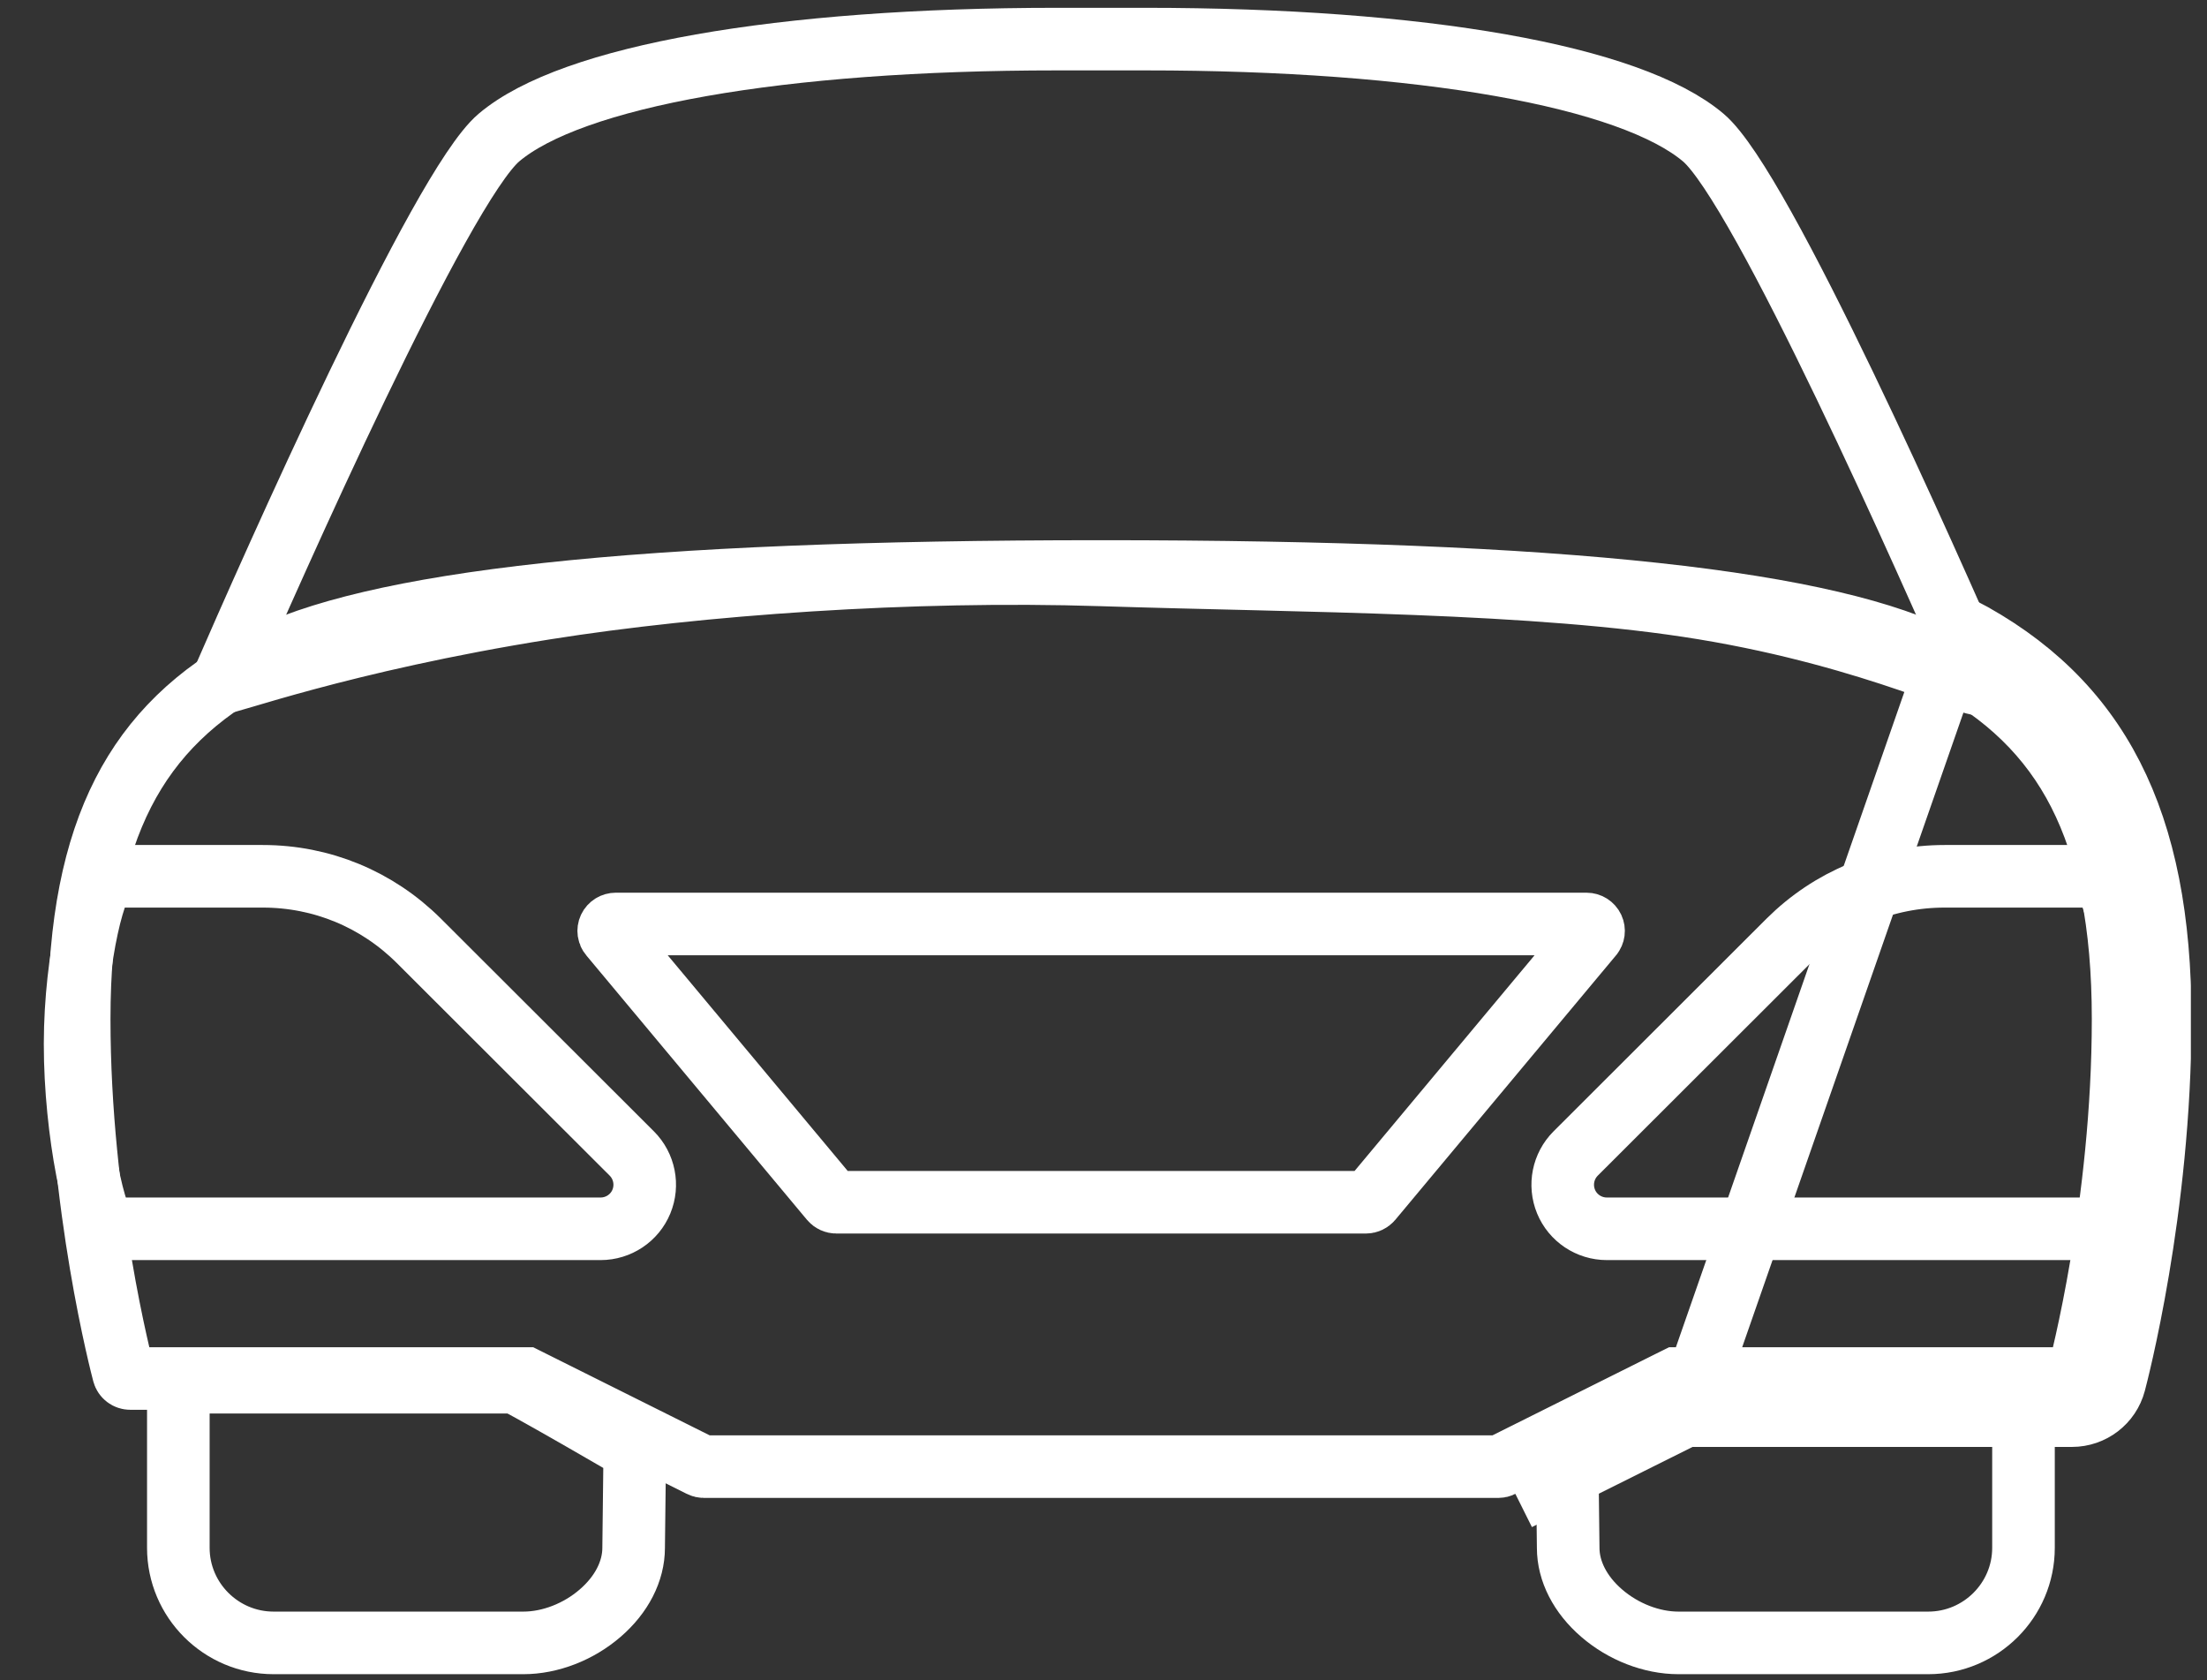 <svg width="67" height="51" viewBox="0 0 67 51" fill="none" xmlns="http://www.w3.org/2000/svg">
<rect x="0" y="0" width="67" height="51" fill="#333333" stroke="none"/>
<g clip-path="url(#clip0_71_1965)">
<path d="M33.431 17.452C27.664 17.267 21.238 17.727 16.562 18.469C10.343 19.456 6.698 20.825 6.745 20.716C8.267 17.217 13.371 5.684 15.145 4.178C17.355 2.305 23.686 1.187 32.089 1.187H34.768C43.17 1.187 49.501 2.305 51.712 4.18C53.485 5.686 58.587 17.22 60.111 20.719C60.26 21.064 57.014 19.342 51.712 18.469C46.62 17.631 39.598 17.651 33.431 17.452Z" stroke="white" stroke-width="1.9"/>
<path d="M19.236 46.974L19.236 46.988C19.236 47.696 18.873 48.408 18.22 48.971C17.566 49.537 16.704 49.874 15.889 49.874H8.306C6.711 49.874 5.414 48.577 5.414 46.988V41.961H5.423H5.443H5.462H5.482H5.502H5.522H5.542H5.562H5.582H5.603H5.623H5.644H5.665H5.686H5.707H5.728H5.749H5.771H5.792H5.814H5.836H5.858H5.88H5.902H5.925H5.947H5.97H5.992H6.015H6.038H6.061H6.084H6.107H6.131H6.154H6.178H6.201H6.225H6.249H6.273H6.297H6.321H6.345H6.37H6.394H6.419H6.444H6.469H6.493H6.518H6.544H6.569H6.594H6.62H6.645H6.671H6.696H6.722H6.748H6.774H6.8H6.826H6.852H6.879H6.905H6.932H6.958H6.985H7.012H7.038H7.065H7.092H7.119H7.147H7.174H7.201H7.228H7.256H7.311H7.339H7.367H7.422H7.45H7.478H7.535H7.591H7.648H7.677H7.705H7.734H7.763H7.821H7.849H7.878H7.937H7.966H7.995H8.024H8.054H8.083H8.112H8.142H8.172H8.231H8.261H8.29H8.32H8.35H8.41H8.47H8.59H8.712H8.742H8.773H8.803H8.834H8.956H9.079H9.11H9.141H9.202H9.233H9.264H9.295H9.326H15.647C15.765 42.023 15.926 42.11 16.122 42.218C16.545 42.452 17.098 42.766 17.651 43.083C18.202 43.399 18.749 43.716 19.158 43.953C19.197 43.976 19.235 43.998 19.271 44.019L19.236 46.974Z" stroke="white" stroke-width="1.9"/>
<path d="M47.607 46.974L47.607 46.988C47.607 47.696 47.97 48.408 48.623 48.971C49.277 49.537 50.139 49.874 50.954 49.874H58.537C60.132 49.874 61.429 48.577 61.429 46.988V41.961H61.42H61.401H61.381H61.361H61.342H61.322H61.302H61.281H61.261H61.24H61.22H61.199H61.178H61.157H61.136H61.115H61.094H61.072H61.051H61.029H61.007H60.985H60.963H60.941H60.919H60.896H60.874H60.851H60.828H60.805H60.782H60.759H60.736H60.713H60.689H60.666H60.642H60.618H60.594H60.57H60.546H60.522H60.498H60.473H60.449H60.424H60.4H60.375H60.35H60.325H60.3H60.274H60.249H60.224H60.198H60.173H60.147H60.121H60.095H60.069H60.043H60.017H59.991H59.965H59.938H59.912H59.885H59.858H59.832H59.805H59.778H59.751H59.724H59.697H59.669H59.642H59.615H59.587H59.532H59.504H59.477H59.421H59.393H59.365H59.308H59.252H59.195H59.166H59.138H59.109H59.08H59.023H58.994H58.965H58.907H58.877H58.848H58.819H58.789H58.76H58.731H58.701H58.672H58.612H58.583H58.553H58.523H58.493H58.433H58.373H58.253H58.132H58.101H58.071H58.04H58.01H57.887H57.764H57.733H57.703H57.641H57.61H57.579H57.548H57.517H51.196C51.078 42.023 50.917 42.11 50.721 42.218C50.298 42.452 49.745 42.766 49.193 43.083C48.641 43.399 48.094 43.716 47.685 43.953C47.646 43.976 47.609 43.998 47.572 44.019L47.607 46.974Z" stroke="white" stroke-width="1.9"/>
<path d="M63.73 37.303H48.78C48.239 37.303 47.748 36.977 47.542 36.477C47.336 35.976 47.451 35.401 47.832 35.019L54.299 28.56C55.567 27.298 57.247 26.602 59.036 26.602H63.73C64.096 26.602 64.73 29.036 64.733 31.685C64.737 34.386 64.103 37.303 63.73 37.303Z" stroke="white" stroke-width="1.9"/>
<path d="M3.284 37.303H18.233C18.775 37.303 19.265 36.977 19.471 36.477C19.678 35.976 19.562 35.401 19.182 35.019L12.714 28.56C11.447 27.298 9.767 26.602 7.977 26.602H3.284C2.917 26.602 2.284 29.036 2.28 31.685C2.276 34.386 2.91 37.303 3.284 37.303Z" stroke="white" stroke-width="1.9"/>
<path d="M51.159 42.975H62.9C63.508 42.975 64.039 42.568 64.194 41.982C64.25 41.771 65.579 36.731 65.579 30.936C65.579 24.909 63.706 21.243 59.5 19.05L51.159 42.975ZM51.159 42.975L46.082 45.508M16.2 41.967L15.962 41.848H15.697H3.956C3.856 41.848 3.775 41.782 3.751 41.693C3.704 41.515 2.404 36.584 2.404 30.936C2.404 28.03 2.856 25.801 3.742 24.068C4.617 22.357 5.956 21.051 7.877 20.049C9.526 19.187 12.344 18.496 16.613 18.033C20.85 17.573 26.399 17.349 33.428 17.349C40.457 17.349 46.006 17.573 50.243 18.033C54.513 18.496 57.329 19.187 58.978 20.048C60.9 21.05 62.239 22.357 63.114 24.068C64 25.801 64.453 28.03 64.453 30.936C64.453 36.584 63.153 41.514 63.105 41.692C63.081 41.781 63 41.848 62.9 41.848H51.159H50.894L50.656 41.966L45.579 44.5L45.573 44.503C45.549 44.515 45.518 44.523 45.485 44.523H21.371C21.339 44.523 21.305 44.516 21.274 44.5L16.2 41.967Z" stroke="white" stroke-width="1.9"/>
<path d="M18.529 28.395L18.526 28.392C18.477 28.333 18.464 28.247 18.498 28.173C18.535 28.096 18.611 28.05 18.692 28.05H48.164C48.246 28.05 48.321 28.096 48.358 28.173C48.392 28.247 48.38 28.333 48.33 28.392L48.328 28.395L41.63 36.421C41.589 36.469 41.529 36.497 41.466 36.497H25.39C25.328 36.497 25.267 36.469 25.227 36.421L18.529 28.395Z" stroke="white" stroke-width="1.9"/>
</g>
<defs>
<clipPath id="clip0_71_1965">
<rect width="66.419" height="51" fill="white" transform="translate(0.091)"/>
</clipPath>
</defs>
</svg>
